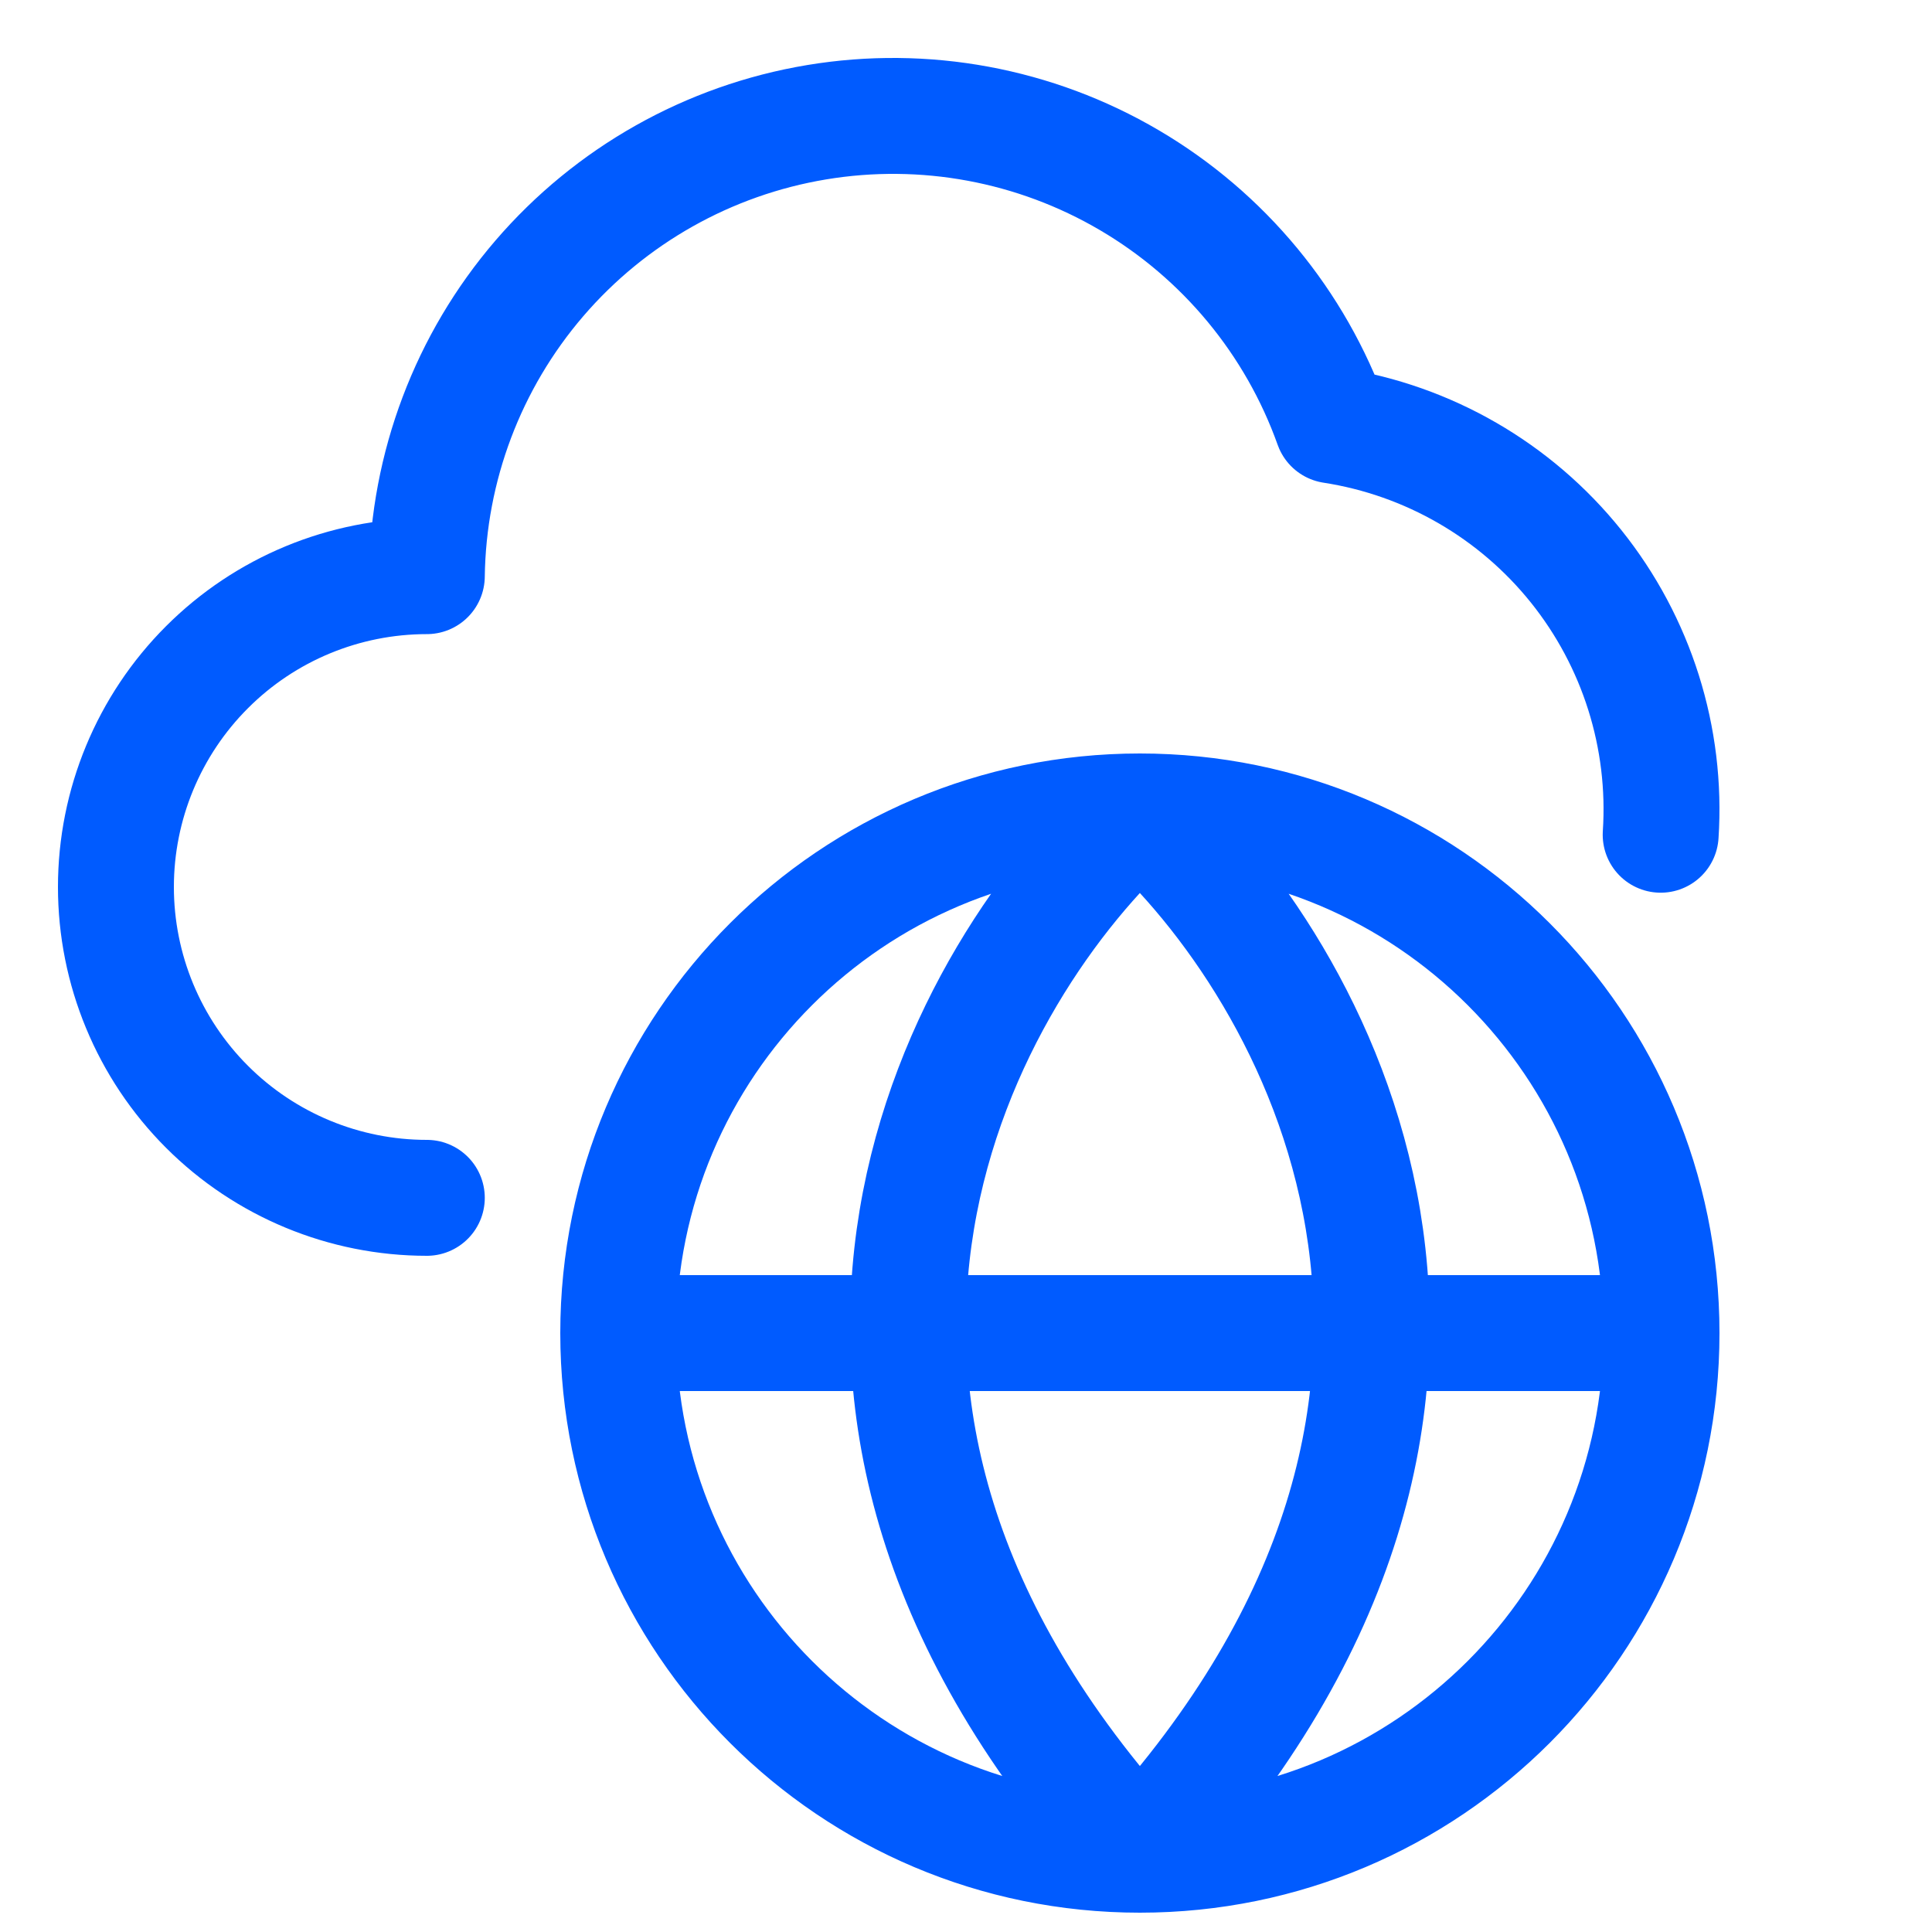 <svg width="50" height="50" viewBox="0 0 50 50" fill="none" xmlns="http://www.w3.org/2000/svg">
<path d="M42.978 21.603C43.143 19.094 42.361 16.615 40.788 14.654C39.215 12.694 36.964 11.393 34.479 11.009C33.528 8.344 31.669 6.098 29.229 4.664C26.789 3.23 23.923 2.699 21.131 3.164C18.339 3.629 15.8 5.06 13.956 7.207C12.113 9.354 11.083 12.081 11.046 14.911C8.912 14.911 6.865 15.758 5.357 17.267C3.848 18.775 3 20.822 3 22.955C3 25.089 3.848 27.135 5.357 28.644C6.865 30.152 8.912 31 11.046 31" stroke="#005BFF" stroke-width="3" stroke-linecap="round" stroke-linejoin="round"/>
<path d="M16 34.5H43M16 34.5C16 41.956 22.044 48 29.5 48M16 34.5C16 27.044 22.044 21 29.5 21M43 34.5C43 41.956 36.956 48 29.5 48M43 34.5C43 27.044 36.956 21 29.5 21M29.5 48C18.633 36.12 24.972 25.05 29.5 21M29.5 48C40.367 36.12 34.028 25.05 29.5 21" stroke="#005BFF" stroke-width="3" stroke-linecap="round" stroke-linejoin="round"/>
</svg>
